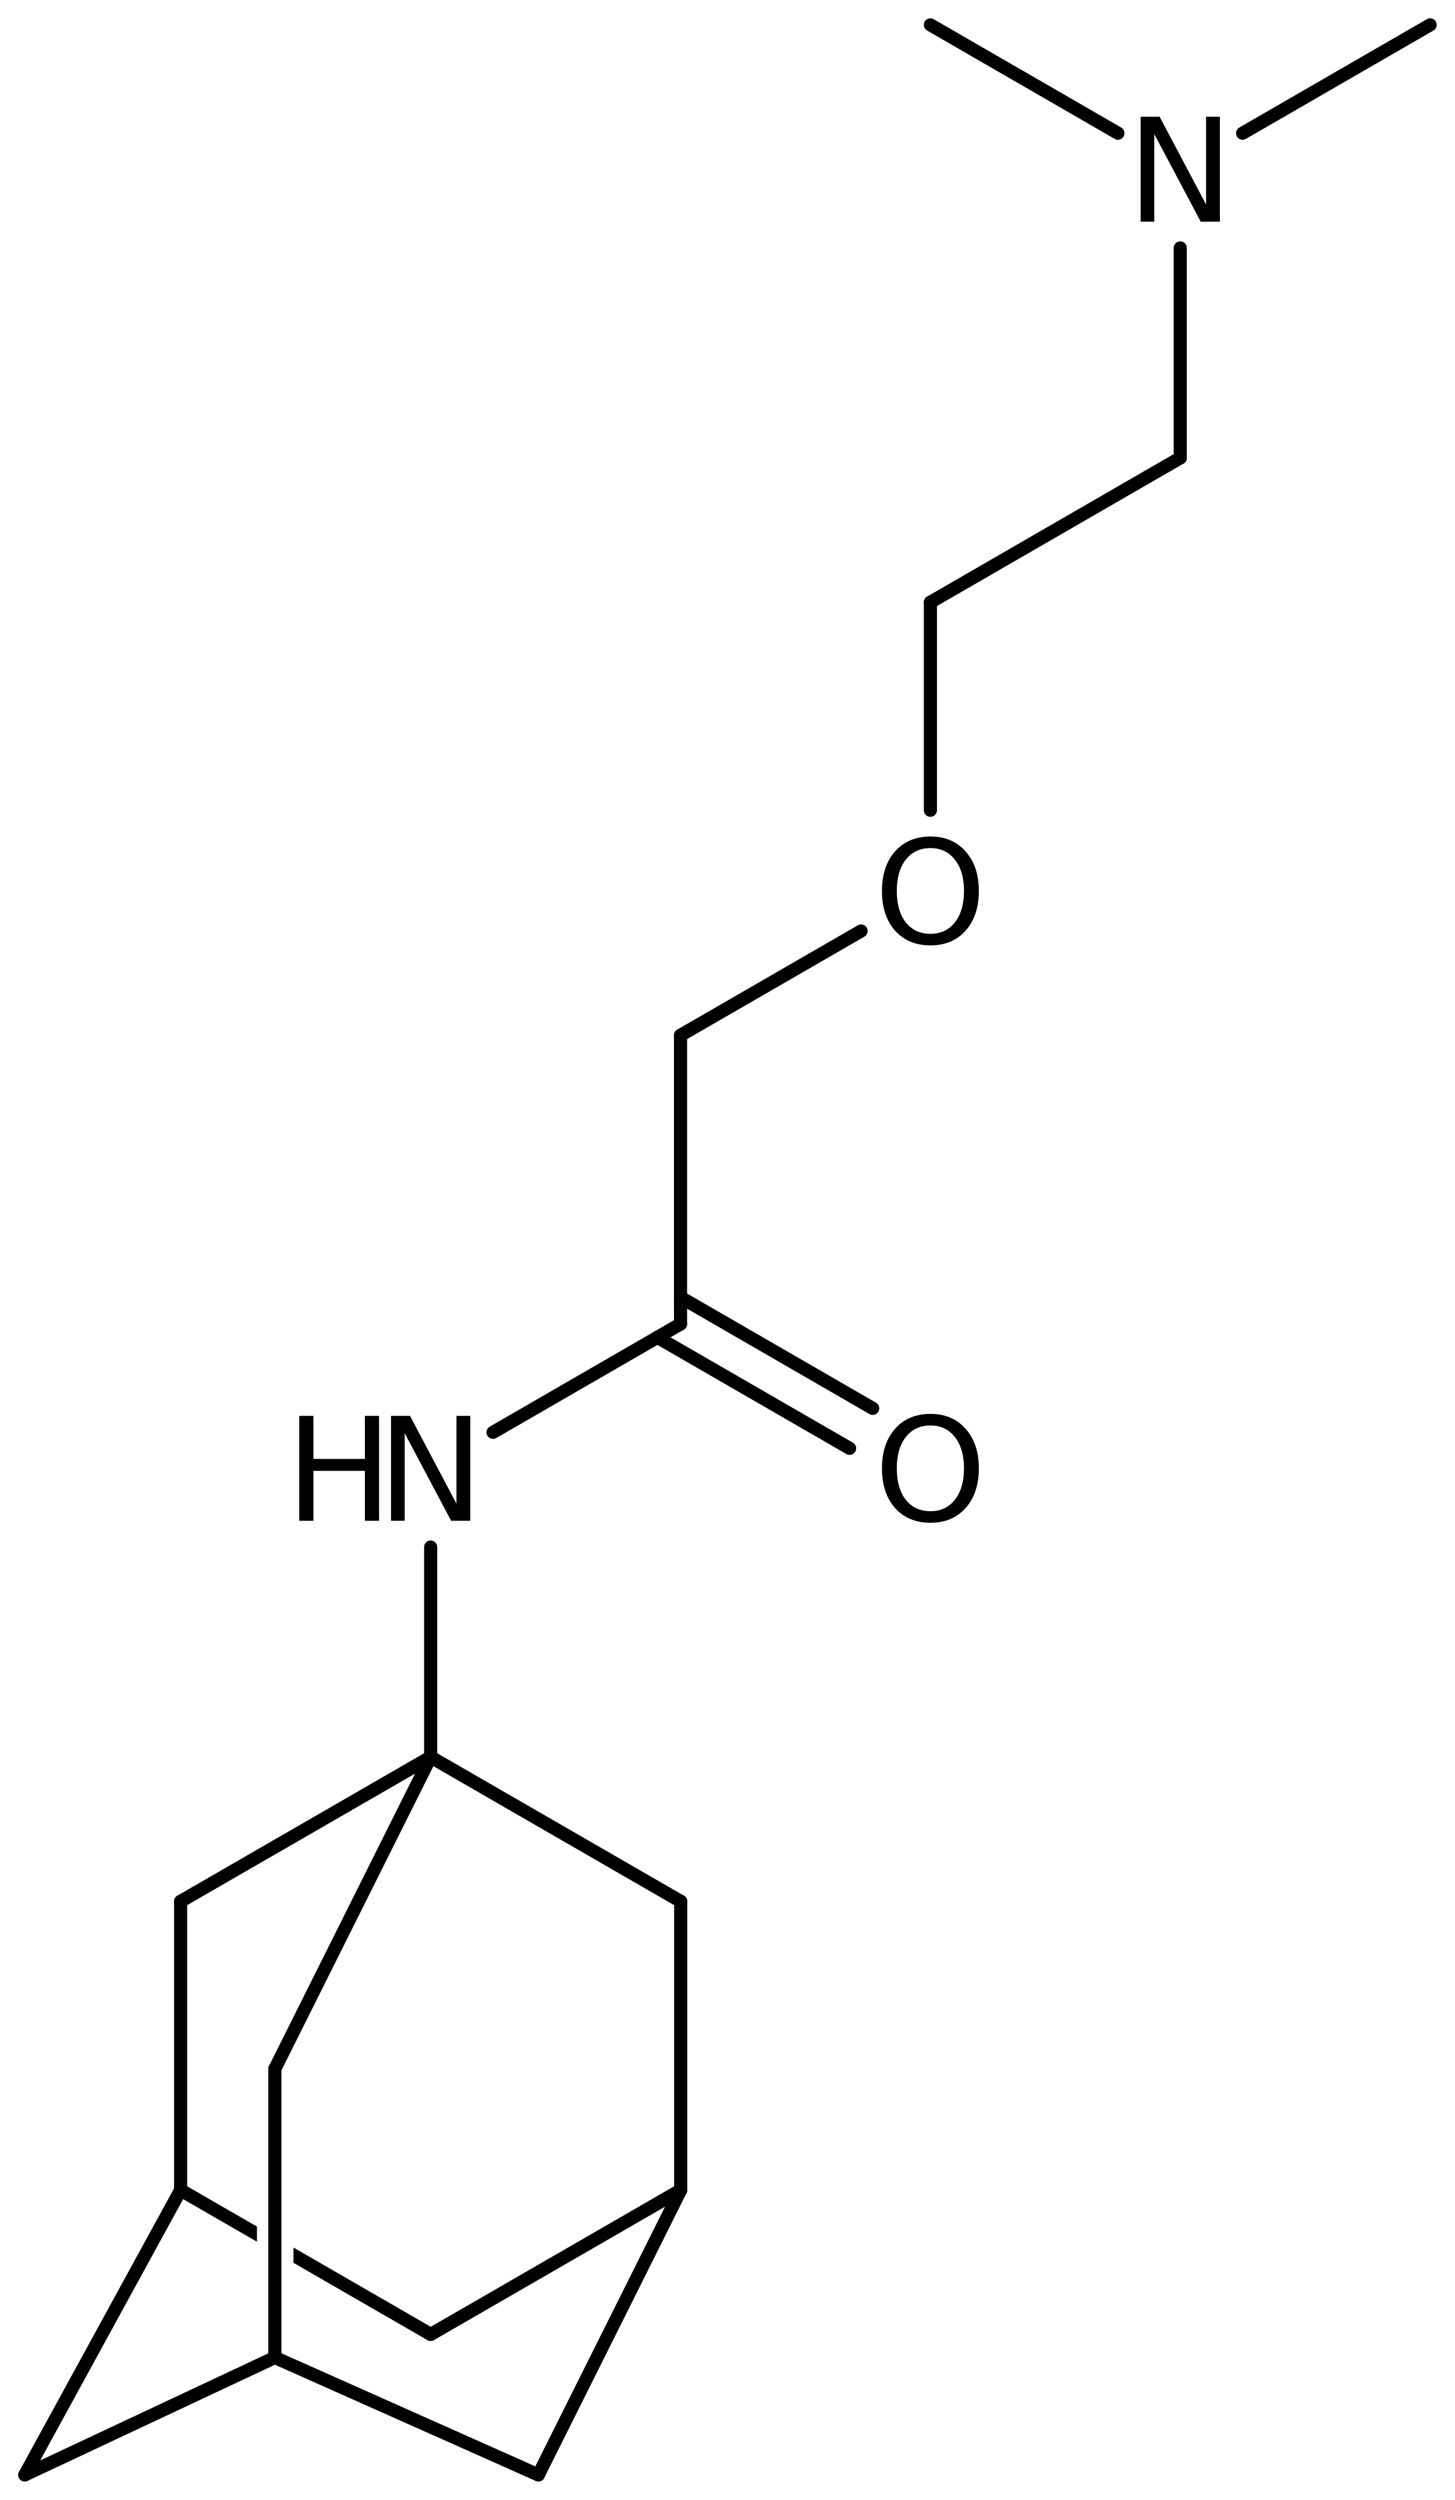 <?xml version='1.0' encoding='UTF-8'?>
<!DOCTYPE svg PUBLIC "-//W3C//DTD SVG 1.1//EN" "http://www.w3.org/Graphics/SVG/1.1/DTD/svg11.dtd">
<svg version='1.2' xmlns='http://www.w3.org/2000/svg' xmlns:xlink='http://www.w3.org/1999/xlink' width='51.236mm' height='87.973mm' viewBox='0 0 51.236 87.973'>
  <desc>Generated by the Chemistry Development Kit (http://github.com/cdk)</desc>
  <g stroke-linecap='round' stroke-linejoin='round' stroke='#000000' stroke-width='.462' fill='#000000'>
    <rect x='.0' y='.0' width='52.0' height='88.0' fill='#FFFFFF' stroke='none'/>
    <g id='mol1' class='mol'>
      <line id='mol1bnd1' class='bond' x1='50.36' y1='.875' x2='43.757' y2='4.688'/>
      <line id='mol1bnd2' class='bond' x1='39.366' y1='4.688' x2='32.763' y2='.875'/>
      <line id='mol1bnd3' class='bond' x1='41.561' y1='8.725' x2='41.561' y2='16.115'/>
      <line id='mol1bnd4' class='bond' x1='41.561' y1='16.115' x2='32.763' y2='21.195'/>
      <line id='mol1bnd5' class='bond' x1='32.763' y1='21.195' x2='32.763' y2='28.516'/>
      <line id='mol1bnd6' class='bond' x1='30.321' y1='32.765' x2='23.964' y2='36.435'/>
      <line id='mol1bnd7' class='bond' x1='23.964' y1='36.435' x2='23.964' y2='46.595'/>
      <g id='mol1bnd8' class='bond'>
        <line x1='23.964' y1='45.657' x2='30.731' y2='49.564'/>
        <line x1='23.151' y1='47.065' x2='29.918' y2='50.971'/>
      </g>
      <line id='mol1bnd9' class='bond' x1='23.964' y1='46.595' x2='17.361' y2='50.408'/>
      <line id='mol1bnd10' class='bond' x1='15.165' y1='54.445' x2='15.165' y2='61.835'/>
      <line id='mol1bnd11' class='bond' x1='15.165' y1='61.835' x2='9.679' y2='72.808'/>
      <line id='mol1bnd12' class='bond' x1='9.679' y1='72.808' x2='9.679' y2='82.968'/>
      <line id='mol1bnd13' class='bond' x1='9.679' y1='82.968' x2='.873' y2='87.1'/>
      <line id='mol1bnd14' class='bond' x1='.873' y1='87.1' x2='6.36' y2='77.075'/>
      <line id='mol1bnd15' class='bond' x1='6.36' y1='77.075' x2='6.36' y2='66.915'/>
      <line id='mol1bnd16' class='bond' x1='15.165' y1='61.835' x2='6.36' y2='66.915'/>
      <path id='mol1bnd17' class='bond' d='M15.154 82.381c-.037 .0 -.073 -.008 -.104 -.026l-4.716 -2.72v-.0v-.537v.0l4.952 2.857c.014 -.013 .026 -.019 .037 -.019c.073 .0 .098 .248 .048 .335c-.04 .069 -.128 .11 -.211 .11zM9.054 78.896l-2.81 -1.621c-.1 -.057 -.142 -.215 -.084 -.315c.04 -.069 .127 -.111 .211 -.111c.037 .0 .073 .009 .104 .026v.0l2.573 1.485v.536z' stroke='none'/>
      <line id='mol1bnd18' class='bond' x1='15.165' y1='82.155' x2='23.97' y2='77.075'/>
      <line id='mol1bnd19' class='bond' x1='23.97' y1='77.075' x2='18.958' y2='87.1'/>
      <line id='mol1bnd20' class='bond' x1='9.679' y1='82.968' x2='18.958' y2='87.1'/>
      <line id='mol1bnd21' class='bond' x1='23.97' y1='77.075' x2='23.97' y2='66.915'/>
      <line id='mol1bnd22' class='bond' x1='15.165' y1='61.835' x2='23.97' y2='66.915'/>
      <path id='mol1atm2' class='atom' d='M40.166 4.109h.669l1.636 3.09v-3.09h.486v3.692h-.675l-1.636 -3.083v3.083h-.48v-3.692z' stroke='none'/>
      <path id='mol1atm6' class='atom' d='M32.766 29.847q-.548 -.0 -.87 .407q-.316 .402 -.316 1.101q-.0 .7 .316 1.107q.322 .402 .87 .402q.541 -.0 .857 -.402q.323 -.407 .323 -1.107q-.0 -.699 -.323 -1.101q-.316 -.407 -.857 -.407zM32.766 29.439q.772 .0 1.234 .523q.469 .524 .469 1.393q-.0 .876 -.469 1.399q-.462 .517 -1.234 .517q-.779 .0 -1.247 -.517q-.462 -.523 -.462 -1.399q-.0 -.869 .462 -1.393q.468 -.523 1.247 -.523z' stroke='none'/>
      <path id='mol1atm9' class='atom' d='M32.766 50.167q-.548 -.0 -.87 .407q-.316 .402 -.316 1.101q-.0 .7 .316 1.107q.322 .402 .87 .402q.541 -.0 .857 -.402q.323 -.407 .323 -1.107q-.0 -.699 -.323 -1.101q-.316 -.407 -.857 -.407zM32.766 49.759q.772 .0 1.234 .523q.469 .524 .469 1.393q-.0 .876 -.469 1.399q-.462 .517 -1.234 .517q-.779 .0 -1.247 -.517q-.462 -.523 -.462 -1.399q-.0 -.869 .462 -1.393q.468 -.523 1.247 -.523z' stroke='none'/>
      <g id='mol1atm10' class='atom'>
        <path d='M13.769 49.829h.669l1.636 3.09v-3.09h.487v3.692h-.675l-1.636 -3.083v3.083h-.481v-3.692z' stroke='none'/>
        <path d='M10.538 49.829h.498v1.515h1.813v-1.515h.499v3.692h-.499v-1.757h-1.813v1.757h-.498v-3.692z' stroke='none'/>
      </g>
    </g>
  </g>
</svg>
